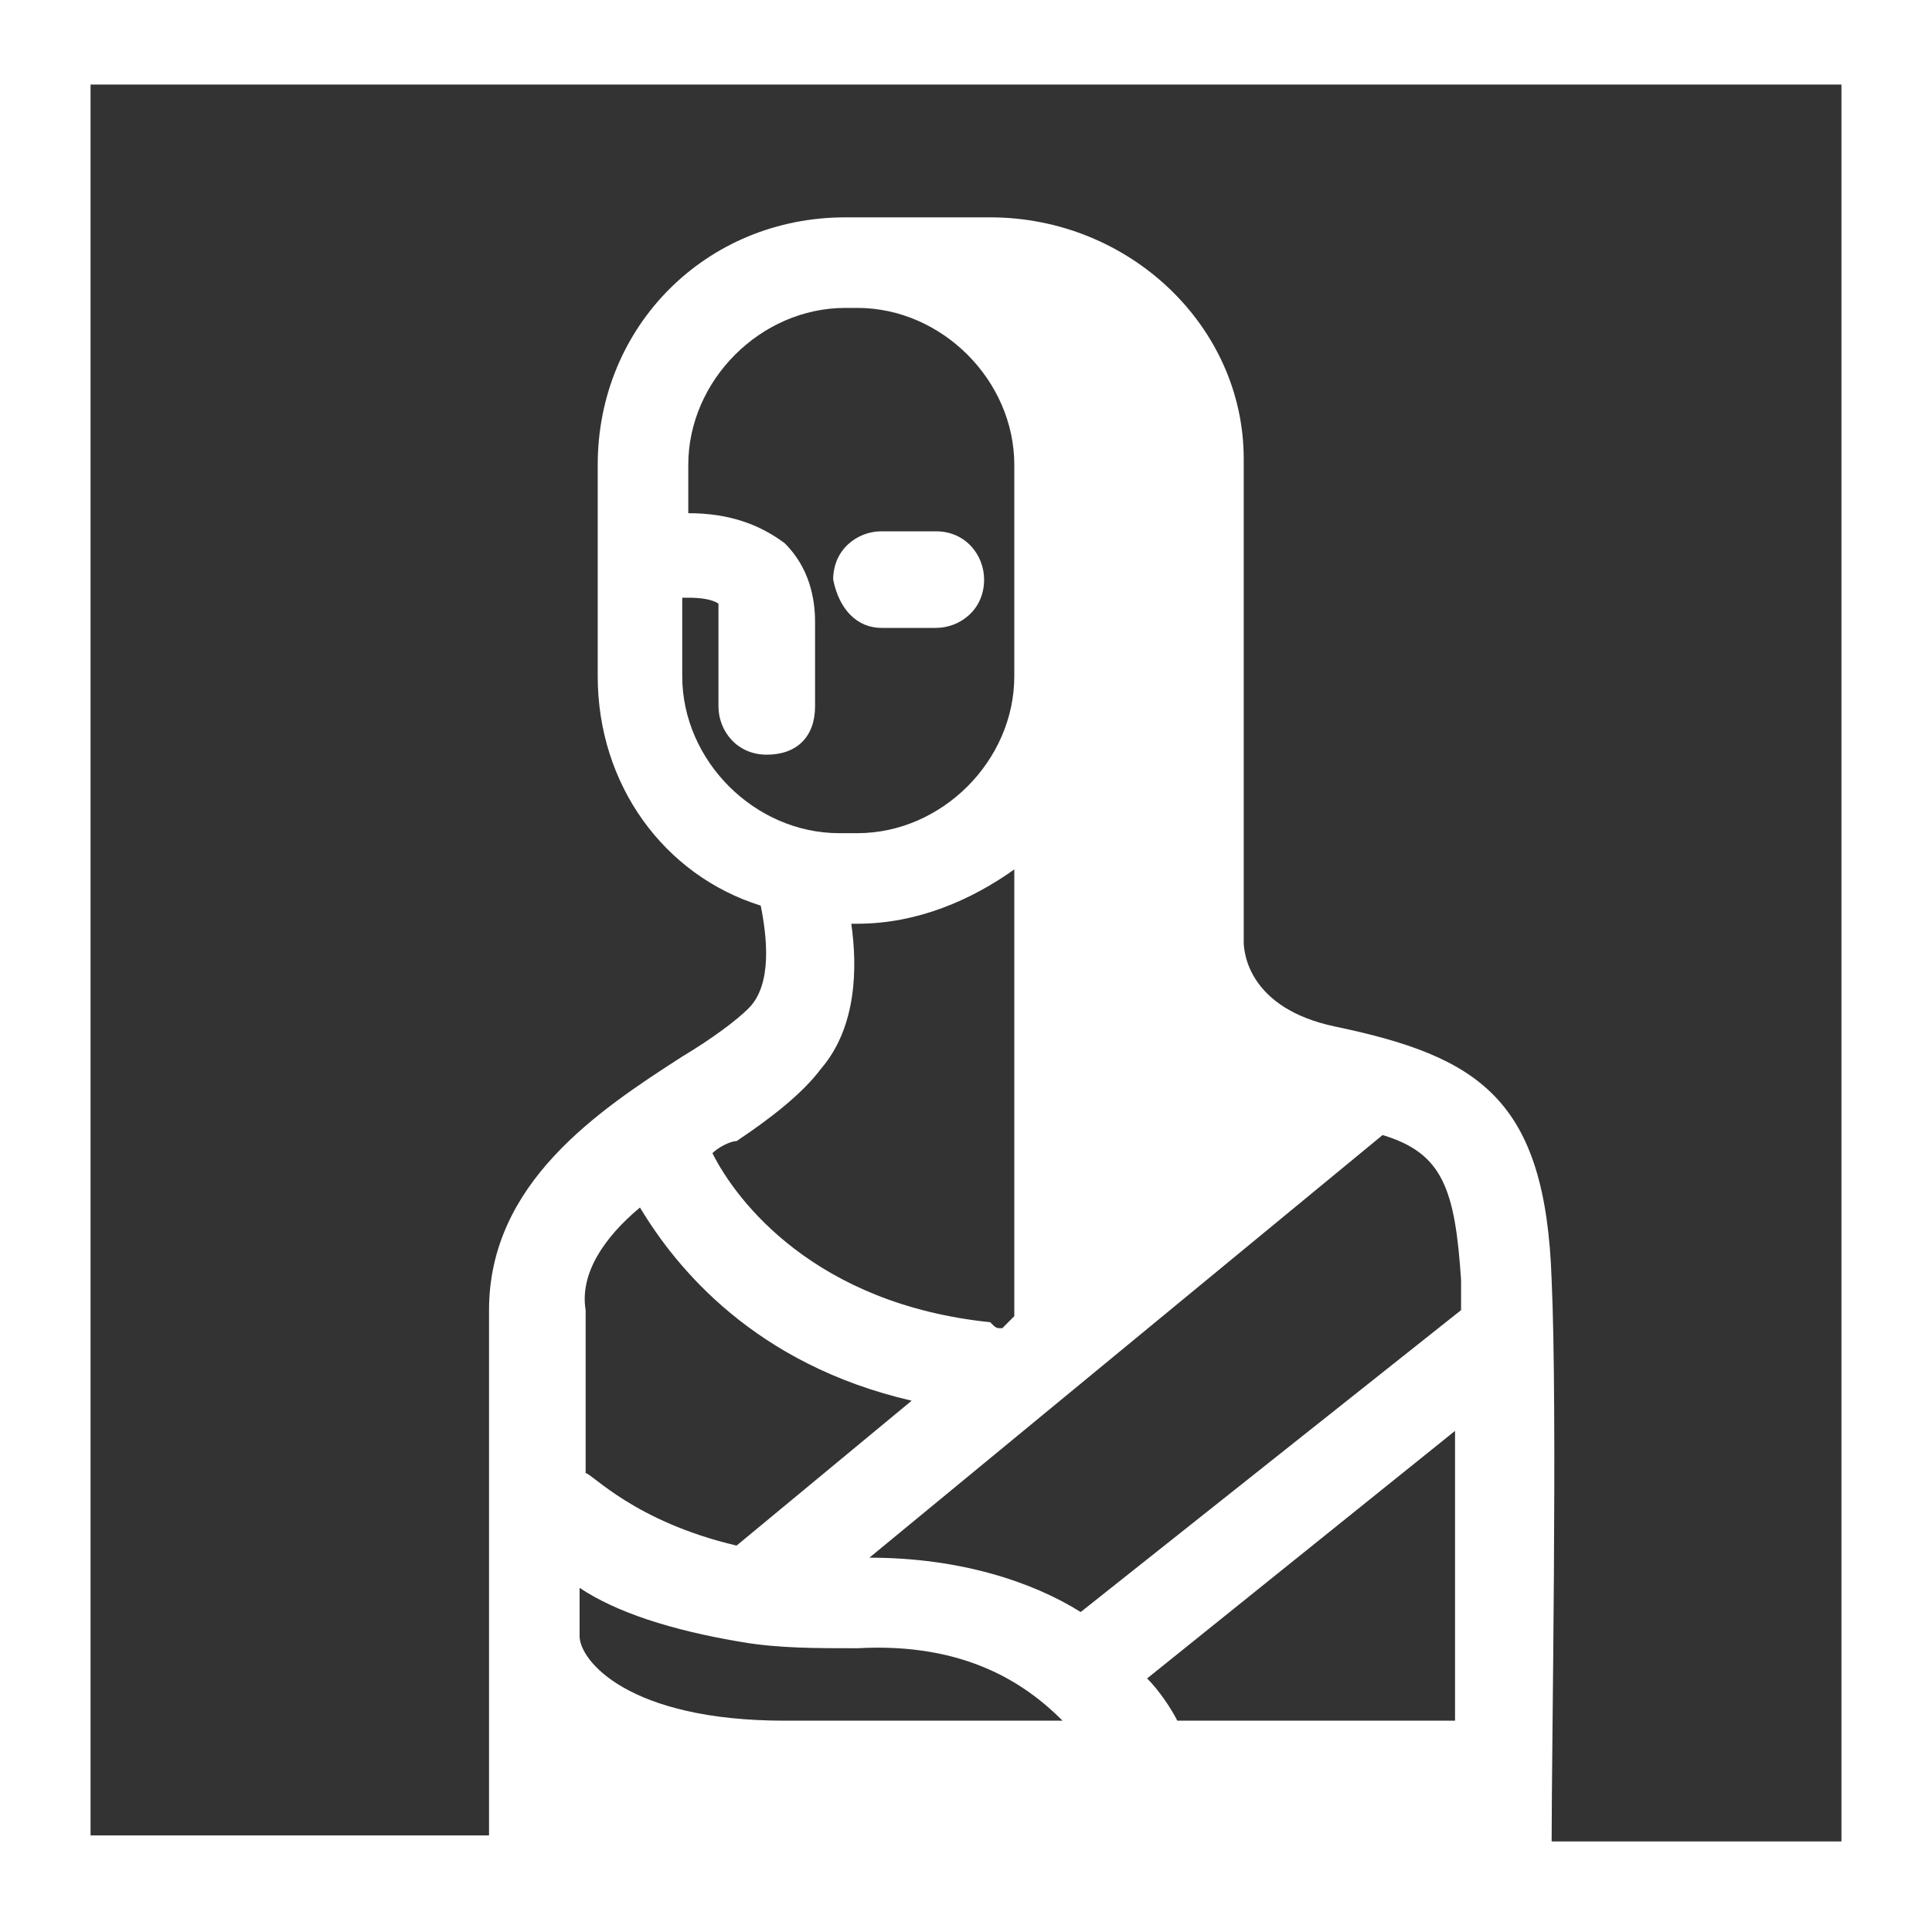 <?xml version="1.0" encoding="utf-8"?>
<!-- Generator: Adobe Illustrator 28.0.0, SVG Export Plug-In . SVG Version: 6.00 Build 0)  -->
<svg version="1.1" id="Vrstva_1" xmlns="http://www.w3.org/2000/svg" xmlns:xlink="http://www.w3.org/1999/xlink" x="0px" y="0px"
	 viewBox="0 0 32 32" style="enable-background:new 0 0 32 32;" xml:space="preserve">
<rect x="0" y="0" width="32" height="32" fill="#333333" stroke="none"/>
<style type="text/css">
	.st0{fill:#FFFFFF;}
</style>
<g>
	<path class="st0" d="M14.6,10.4h0.9c0.4,0,0.8-0.3,0.8-0.8c0-0.4-0.3-0.8-0.8-0.8h-0.9c-0.4,0-0.8,0.3-0.8,0.8
		C13.9,10.1,14.2,10.4,14.6,10.4z"/>
	<path class="st0" d="M0,0v32h32V0H0z M11.4,9.9c0.4,0,0.5,0.1,0.5,0.1c0,0,0,0,0,0c0,0,0,0.1,0,0.3v1.4c0,0.4,0.3,0.8,0.8,0.8
		s0.8-0.3,0.8-0.8v-1.4c0-0.4-0.1-0.9-0.5-1.3c-0.4-0.3-0.9-0.5-1.6-0.5V7.7c0-1.4,1.2-2.6,2.6-2.6h0.1h0.1c1.4,0,2.6,1.2,2.6,2.6
		v2.9v0.6c0,1.4-1.2,2.6-2.6,2.6h-0.3c-1.4,0-2.6-1.2-2.6-2.6V9.9z M9.6,26.3c0.6,0.4,1.5,0.7,2.7,0.9c0,0,0,0,0,0c0,0,0,0,0,0
		c0.6,0.1,1.2,0.1,1.9,0.1c1.8-0.1,2.8,0.6,3.4,1.2c-1.7,0-3.3,0-4.6,0c-2.6,0-3.4-1-3.4-1.4V26.3z M19.5,28.5
		c-0.1-0.2-0.3-0.5-0.5-0.7l5.1-4.1c0,1.6,0,3.4,0,4.8C23.2,28.5,21.5,28.5,19.5,28.5z M17.9,26.7c-0.8-0.5-2-0.9-3.5-0.9l8.5-7
		c1,0.3,1.2,0.9,1.3,2.4c0,0.1,0,0.3,0,0.5L17.9,26.7z M13.6,17.7c0.6-0.7,0.6-1.7,0.5-2.4h0.1c1,0,1.9-0.4,2.6-0.9v7.4L16.6,22
		c-0.1,0-0.1,0-0.2-0.1c-2.9-0.3-4.2-2-4.6-2.8c0.1-0.1,0.3-0.2,0.4-0.2C12.8,18.5,13.3,18.1,13.6,17.7z M10.6,20
		c0.6,1,1.9,2.6,4.5,3.2l-2.9,2.4c-1.7-0.4-2.4-1.2-2.5-1.2c0,0,0,0,0,0v-2.7C9.6,21.1,10,20.5,10.6,20z M30.5,30.5h-4.8
		c0-1.6,0.1-7.1,0-9.3c-0.1-3-1.2-3.7-3.6-4.2c-1.4-0.3-1.5-1.2-1.5-1.4V7.6c0-2.2-1.9-4-4.2-4h-2.2h-0.1h-0.1
		c-2.3,0-4.1,1.8-4.1,4.1v3.5c0,1.8,1.1,3.3,2.7,3.8c0.1,0.5,0.2,1.3-0.2,1.7c-0.2,0.2-0.6,0.5-1.1,0.8c-1.4,0.9-3.2,2.1-3.2,4.2V27
		c0,0,0,0,0,0v3.4H1.5v-29h29V30.5z"/>
</g>
</svg>
